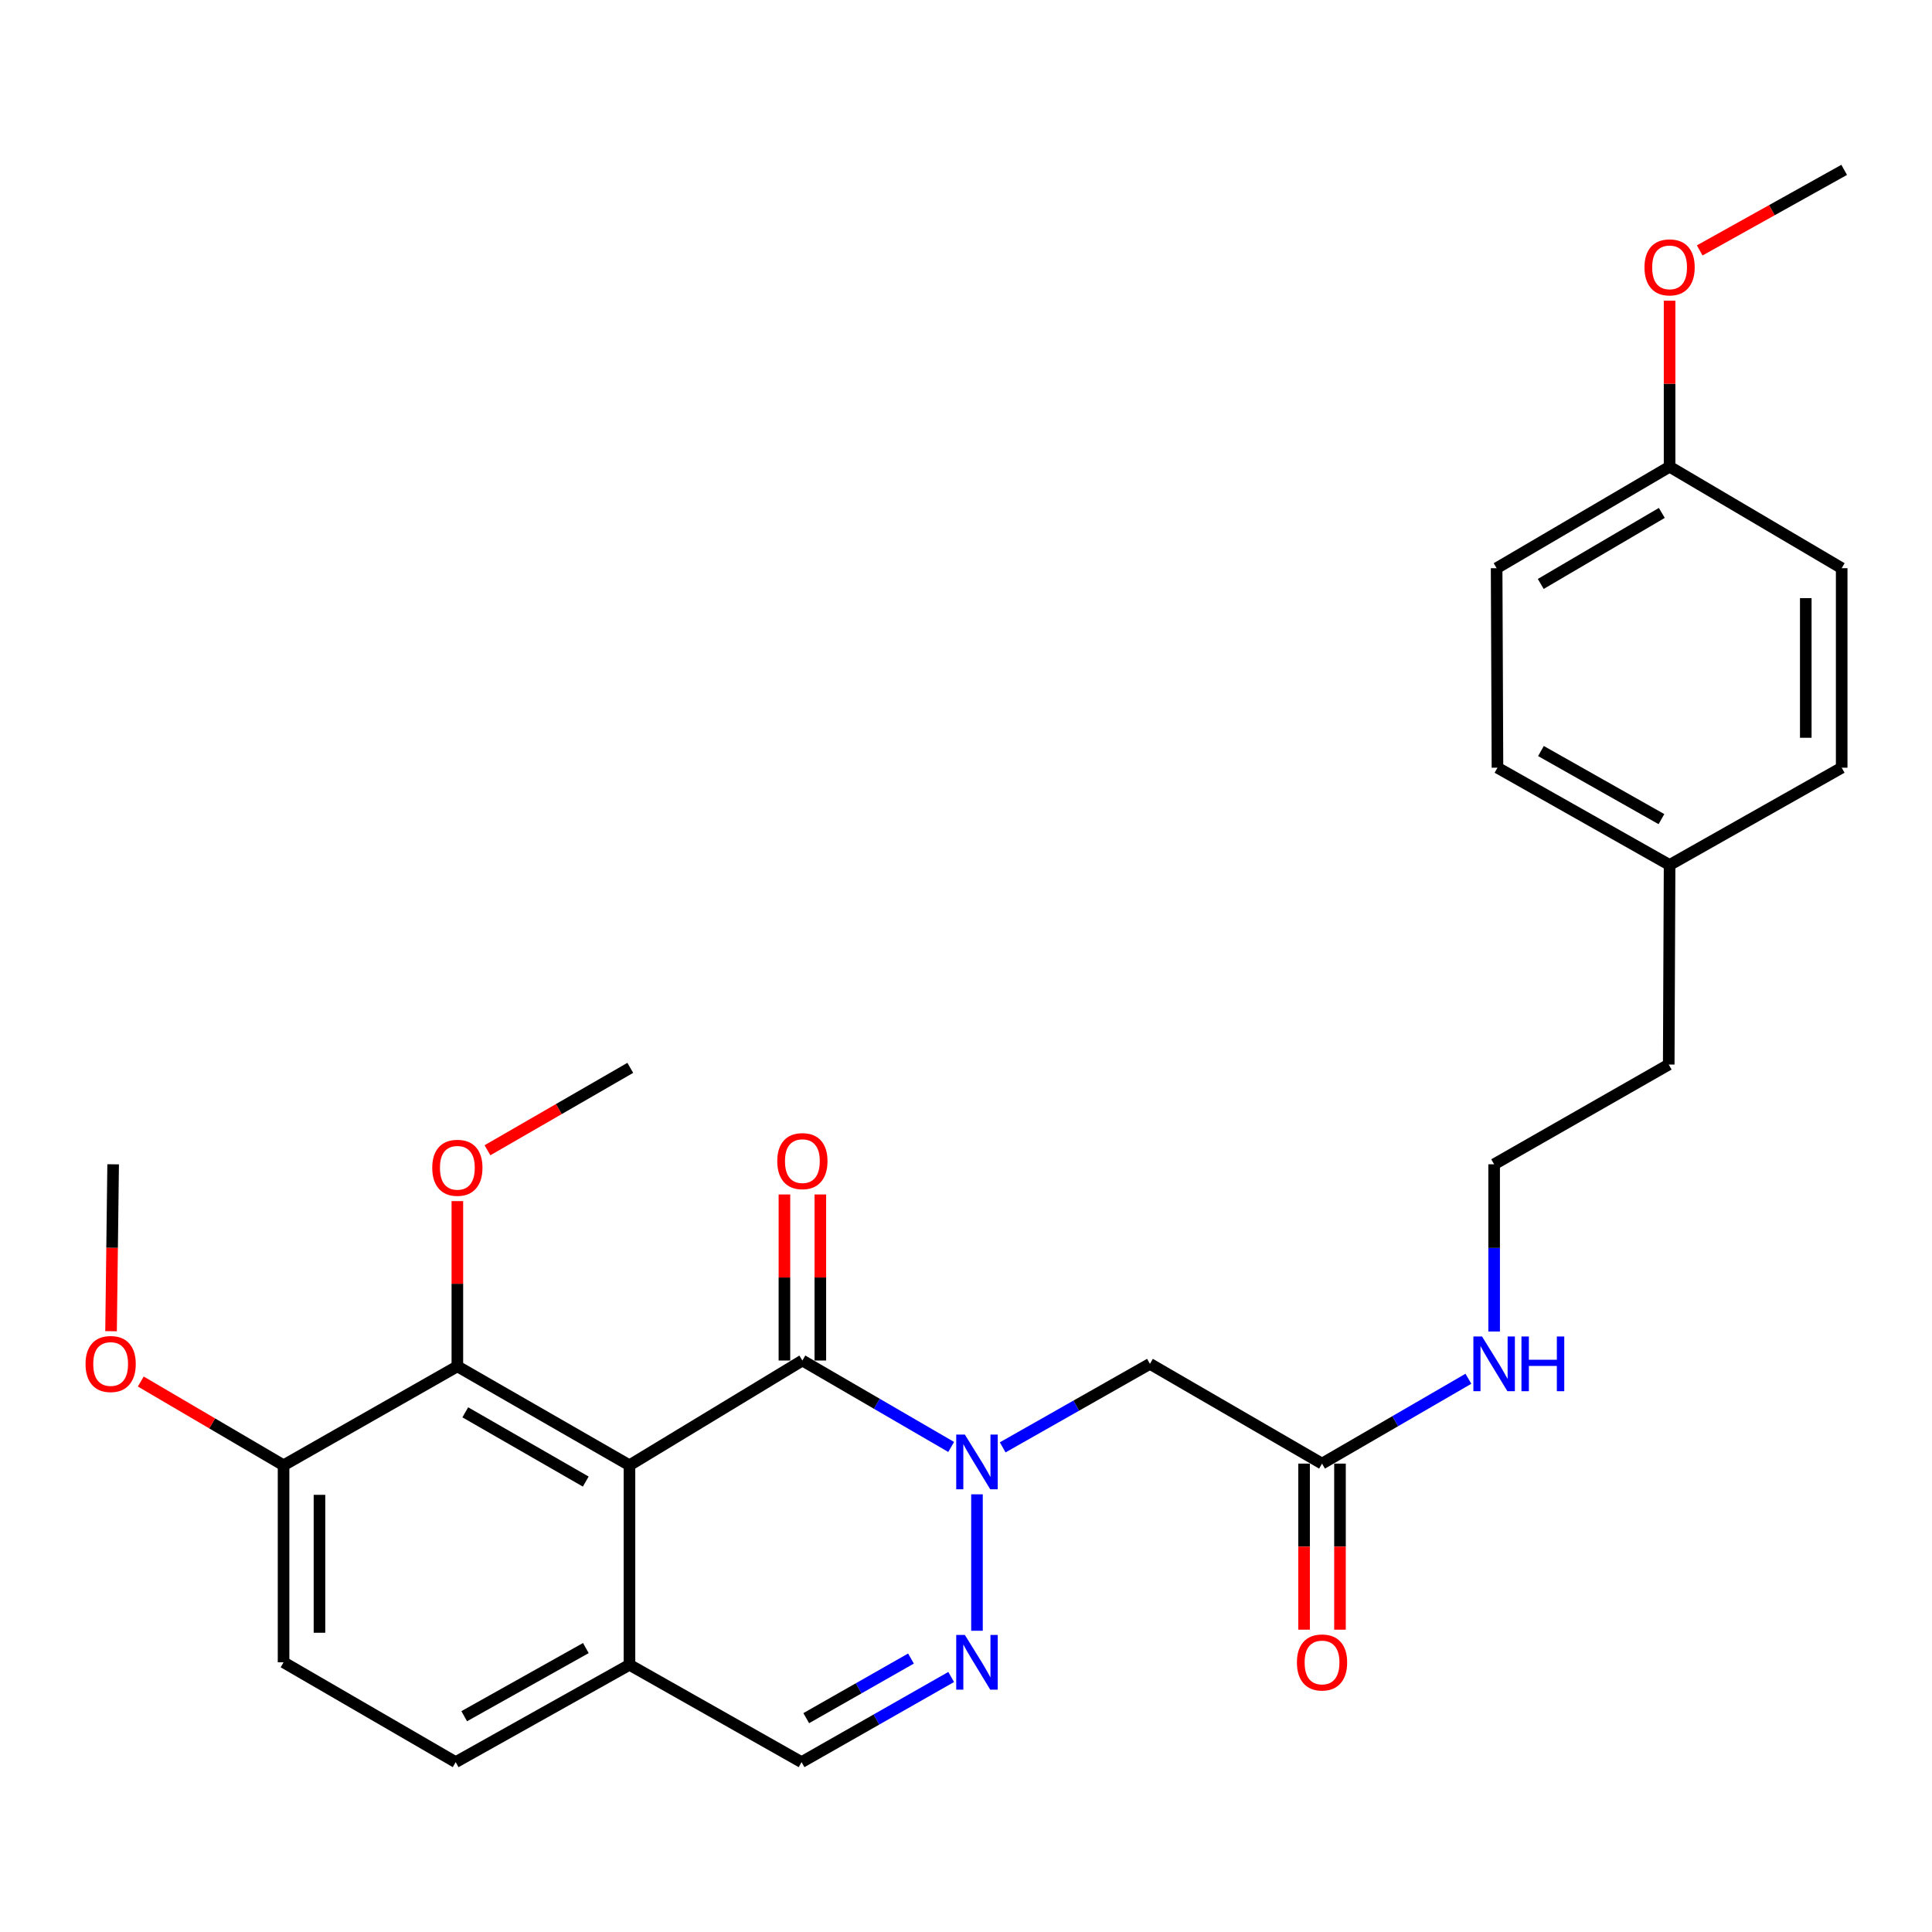 <?xml version='1.0' encoding='iso-8859-1'?>
<svg version='1.1' baseProfile='full'
              xmlns='http://www.w3.org/2000/svg'
                      xmlns:rdkit='http://www.rdkit.org/xml'
                      xmlns:xlink='http://www.w3.org/1999/xlink'
                  xml:space='preserve'
width='1000px' height='1000px' viewBox='0 0 1000 1000'>
<!-- END OF HEADER -->
<rect style='opacity:1.0;fill:#FFFFFF;stroke:none' width='1000' height='1000' x='0' y='0'> </rect>
<path class='bond-1' d='M 492.328,748.946 L 453.82,726.574' style='fill:none;fill-rule:evenodd;stroke:#0000FF;stroke-width:6px;stroke-linecap:butt;stroke-linejoin:miter;stroke-opacity:1' />
<path class='bond-1' d='M 453.82,726.574 L 415.311,704.202' style='fill:none;fill-rule:evenodd;stroke:#000000;stroke-width:6px;stroke-linecap:butt;stroke-linejoin:miter;stroke-opacity:1' />
<path class='bond-2' d='M 505.681,773.456 L 505.681,844.071' style='fill:none;fill-rule:evenodd;stroke:#0000FF;stroke-width:6px;stroke-linecap:butt;stroke-linejoin:miter;stroke-opacity:1' />
<path class='bond-3' d='M 518.994,749.152 L 557.099,727.54' style='fill:none;fill-rule:evenodd;stroke:#0000FF;stroke-width:6px;stroke-linecap:butt;stroke-linejoin:miter;stroke-opacity:1' />
<path class='bond-3' d='M 557.099,727.54 L 595.204,705.927' style='fill:none;fill-rule:evenodd;stroke:#000000;stroke-width:6px;stroke-linecap:butt;stroke-linejoin:miter;stroke-opacity:1' />
<path class='bond-0' d='M 325.809,758.428 L 415.311,704.202' style='fill:none;fill-rule:evenodd;stroke:#000000;stroke-width:6px;stroke-linecap:butt;stroke-linejoin:miter;stroke-opacity:1' />
<path class='bond-4' d='M 325.809,758.428 L 236.73,707.217' style='fill:none;fill-rule:evenodd;stroke:#000000;stroke-width:6px;stroke-linecap:butt;stroke-linejoin:miter;stroke-opacity:1' />
<path class='bond-4' d='M 303.183,766.862 L 240.827,731.014' style='fill:none;fill-rule:evenodd;stroke:#000000;stroke-width:6px;stroke-linecap:butt;stroke-linejoin:miter;stroke-opacity:1' />
<path class='bond-28' d='M 325.809,758.428 L 325.809,861.696' style='fill:none;fill-rule:evenodd;stroke:#000000;stroke-width:6px;stroke-linecap:butt;stroke-linejoin:miter;stroke-opacity:1' />
<path class='bond-8' d='M 424.605,704.202 L 424.605,661.229' style='fill:none;fill-rule:evenodd;stroke:#000000;stroke-width:6px;stroke-linecap:butt;stroke-linejoin:miter;stroke-opacity:1' />
<path class='bond-8' d='M 424.605,661.229 L 424.605,618.256' style='fill:none;fill-rule:evenodd;stroke:#FF0000;stroke-width:6px;stroke-linecap:butt;stroke-linejoin:miter;stroke-opacity:1' />
<path class='bond-8' d='M 406.017,704.202 L 406.017,661.229' style='fill:none;fill-rule:evenodd;stroke:#000000;stroke-width:6px;stroke-linecap:butt;stroke-linejoin:miter;stroke-opacity:1' />
<path class='bond-8' d='M 406.017,661.229 L 406.017,618.256' style='fill:none;fill-rule:evenodd;stroke:#FF0000;stroke-width:6px;stroke-linecap:butt;stroke-linejoin:miter;stroke-opacity:1' />
<path class='bond-6' d='M 492.329,868.004 L 453.608,890.042' style='fill:none;fill-rule:evenodd;stroke:#0000FF;stroke-width:6px;stroke-linecap:butt;stroke-linejoin:miter;stroke-opacity:1' />
<path class='bond-6' d='M 453.608,890.042 L 414.888,912.08' style='fill:none;fill-rule:evenodd;stroke:#000000;stroke-width:6px;stroke-linecap:butt;stroke-linejoin:miter;stroke-opacity:1' />
<path class='bond-6' d='M 471.518,858.461 L 444.414,873.888' style='fill:none;fill-rule:evenodd;stroke:#0000FF;stroke-width:6px;stroke-linecap:butt;stroke-linejoin:miter;stroke-opacity:1' />
<path class='bond-6' d='M 444.414,873.888 L 417.309,889.314' style='fill:none;fill-rule:evenodd;stroke:#000000;stroke-width:6px;stroke-linecap:butt;stroke-linejoin:miter;stroke-opacity:1' />
<path class='bond-7' d='M 595.204,705.927 L 684.283,757.561' style='fill:none;fill-rule:evenodd;stroke:#000000;stroke-width:6px;stroke-linecap:butt;stroke-linejoin:miter;stroke-opacity:1' />
<path class='bond-9' d='M 236.73,707.217 L 146.773,758.428' style='fill:none;fill-rule:evenodd;stroke:#000000;stroke-width:6px;stroke-linecap:butt;stroke-linejoin:miter;stroke-opacity:1' />
<path class='bond-14' d='M 236.73,707.217 L 236.73,664.456' style='fill:none;fill-rule:evenodd;stroke:#000000;stroke-width:6px;stroke-linecap:butt;stroke-linejoin:miter;stroke-opacity:1' />
<path class='bond-14' d='M 236.73,664.456 L 236.73,621.694' style='fill:none;fill-rule:evenodd;stroke:#FF0000;stroke-width:6px;stroke-linecap:butt;stroke-linejoin:miter;stroke-opacity:1' />
<path class='bond-5' d='M 325.809,861.696 L 414.888,912.08' style='fill:none;fill-rule:evenodd;stroke:#000000;stroke-width:6px;stroke-linecap:butt;stroke-linejoin:miter;stroke-opacity:1' />
<path class='bond-11' d='M 325.809,861.696 L 235.862,912.08' style='fill:none;fill-rule:evenodd;stroke:#000000;stroke-width:6px;stroke-linecap:butt;stroke-linejoin:miter;stroke-opacity:1' />
<path class='bond-11' d='M 303.233,853.036 L 240.27,888.306' style='fill:none;fill-rule:evenodd;stroke:#000000;stroke-width:6px;stroke-linecap:butt;stroke-linejoin:miter;stroke-opacity:1' />
<path class='bond-10' d='M 674.989,757.561 L 674.989,800.537' style='fill:none;fill-rule:evenodd;stroke:#000000;stroke-width:6px;stroke-linecap:butt;stroke-linejoin:miter;stroke-opacity:1' />
<path class='bond-10' d='M 674.989,800.537 L 674.989,843.514' style='fill:none;fill-rule:evenodd;stroke:#FF0000;stroke-width:6px;stroke-linecap:butt;stroke-linejoin:miter;stroke-opacity:1' />
<path class='bond-10' d='M 693.577,757.561 L 693.577,800.537' style='fill:none;fill-rule:evenodd;stroke:#000000;stroke-width:6px;stroke-linecap:butt;stroke-linejoin:miter;stroke-opacity:1' />
<path class='bond-10' d='M 693.577,800.537 L 693.577,843.514' style='fill:none;fill-rule:evenodd;stroke:#FF0000;stroke-width:6px;stroke-linecap:butt;stroke-linejoin:miter;stroke-opacity:1' />
<path class='bond-13' d='M 684.283,757.561 L 722.165,735.602' style='fill:none;fill-rule:evenodd;stroke:#000000;stroke-width:6px;stroke-linecap:butt;stroke-linejoin:miter;stroke-opacity:1' />
<path class='bond-13' d='M 722.165,735.602 L 760.048,713.644' style='fill:none;fill-rule:evenodd;stroke:#0000FF;stroke-width:6px;stroke-linecap:butt;stroke-linejoin:miter;stroke-opacity:1' />
<path class='bond-17' d='M 146.773,758.428 L 109.819,736.751' style='fill:none;fill-rule:evenodd;stroke:#000000;stroke-width:6px;stroke-linecap:butt;stroke-linejoin:miter;stroke-opacity:1' />
<path class='bond-17' d='M 109.819,736.751 L 72.865,715.074' style='fill:none;fill-rule:evenodd;stroke:#FF0000;stroke-width:6px;stroke-linecap:butt;stroke-linejoin:miter;stroke-opacity:1' />
<path class='bond-29' d='M 146.773,758.428 L 146.773,860.405' style='fill:none;fill-rule:evenodd;stroke:#000000;stroke-width:6px;stroke-linecap:butt;stroke-linejoin:miter;stroke-opacity:1' />
<path class='bond-29' d='M 165.361,773.725 L 165.361,845.109' style='fill:none;fill-rule:evenodd;stroke:#000000;stroke-width:6px;stroke-linecap:butt;stroke-linejoin:miter;stroke-opacity:1' />
<path class='bond-12' d='M 235.862,912.08 L 146.773,860.405' style='fill:none;fill-rule:evenodd;stroke:#000000;stroke-width:6px;stroke-linecap:butt;stroke-linejoin:miter;stroke-opacity:1' />
<path class='bond-22' d='M 773.362,689.184 L 773.362,645.911' style='fill:none;fill-rule:evenodd;stroke:#0000FF;stroke-width:6px;stroke-linecap:butt;stroke-linejoin:miter;stroke-opacity:1' />
<path class='bond-22' d='M 773.362,645.911 L 773.362,602.638' style='fill:none;fill-rule:evenodd;stroke:#000000;stroke-width:6px;stroke-linecap:butt;stroke-linejoin:miter;stroke-opacity:1' />
<path class='bond-25' d='M 252.313,595.371 L 289.273,574.045' style='fill:none;fill-rule:evenodd;stroke:#FF0000;stroke-width:6px;stroke-linecap:butt;stroke-linejoin:miter;stroke-opacity:1' />
<path class='bond-25' d='M 289.273,574.045 L 326.232,552.718' style='fill:none;fill-rule:evenodd;stroke:#000000;stroke-width:6px;stroke-linecap:butt;stroke-linejoin:miter;stroke-opacity:1' />
<path class='bond-15' d='M 864.176,241.572 L 774.653,294.094' style='fill:none;fill-rule:evenodd;stroke:#000000;stroke-width:6px;stroke-linecap:butt;stroke-linejoin:miter;stroke-opacity:1' />
<path class='bond-15' d='M 860.153,265.483 L 797.487,302.248' style='fill:none;fill-rule:evenodd;stroke:#000000;stroke-width:6px;stroke-linecap:butt;stroke-linejoin:miter;stroke-opacity:1' />
<path class='bond-23' d='M 864.176,241.572 L 864.176,198.609' style='fill:none;fill-rule:evenodd;stroke:#000000;stroke-width:6px;stroke-linecap:butt;stroke-linejoin:miter;stroke-opacity:1' />
<path class='bond-23' d='M 864.176,198.609 L 864.176,155.646' style='fill:none;fill-rule:evenodd;stroke:#FF0000;stroke-width:6px;stroke-linecap:butt;stroke-linejoin:miter;stroke-opacity:1' />
<path class='bond-30' d='M 864.176,241.572 L 953.255,294.094' style='fill:none;fill-rule:evenodd;stroke:#000000;stroke-width:6px;stroke-linecap:butt;stroke-linejoin:miter;stroke-opacity:1' />
<path class='bond-16' d='M 864.176,447.715 L 863.732,551.004' style='fill:none;fill-rule:evenodd;stroke:#000000;stroke-width:6px;stroke-linecap:butt;stroke-linejoin:miter;stroke-opacity:1' />
<path class='bond-20' d='M 864.176,447.715 L 953.255,397.362' style='fill:none;fill-rule:evenodd;stroke:#000000;stroke-width:6px;stroke-linecap:butt;stroke-linejoin:miter;stroke-opacity:1' />
<path class='bond-21' d='M 864.176,447.715 L 775.086,397.362' style='fill:none;fill-rule:evenodd;stroke:#000000;stroke-width:6px;stroke-linecap:butt;stroke-linejoin:miter;stroke-opacity:1' />
<path class='bond-21' d='M 859.959,423.98 L 797.596,388.733' style='fill:none;fill-rule:evenodd;stroke:#000000;stroke-width:6px;stroke-linecap:butt;stroke-linejoin:miter;stroke-opacity:1' />
<path class='bond-26' d='M 57.482,689.024 L 58.022,645.831' style='fill:none;fill-rule:evenodd;stroke:#FF0000;stroke-width:6px;stroke-linecap:butt;stroke-linejoin:miter;stroke-opacity:1' />
<path class='bond-26' d='M 58.022,645.831 L 58.562,602.638' style='fill:none;fill-rule:evenodd;stroke:#000000;stroke-width:6px;stroke-linecap:butt;stroke-linejoin:miter;stroke-opacity:1' />
<path class='bond-18' d='M 953.255,294.094 L 953.255,397.362' style='fill:none;fill-rule:evenodd;stroke:#000000;stroke-width:6px;stroke-linecap:butt;stroke-linejoin:miter;stroke-opacity:1' />
<path class='bond-18' d='M 934.666,309.584 L 934.666,381.872' style='fill:none;fill-rule:evenodd;stroke:#000000;stroke-width:6px;stroke-linecap:butt;stroke-linejoin:miter;stroke-opacity:1' />
<path class='bond-19' d='M 774.653,294.094 L 775.086,397.362' style='fill:none;fill-rule:evenodd;stroke:#000000;stroke-width:6px;stroke-linecap:butt;stroke-linejoin:miter;stroke-opacity:1' />
<path class='bond-24' d='M 773.362,602.638 L 863.732,551.004' style='fill:none;fill-rule:evenodd;stroke:#000000;stroke-width:6px;stroke-linecap:butt;stroke-linejoin:miter;stroke-opacity:1' />
<path class='bond-27' d='M 879.762,129.614 L 917.154,108.767' style='fill:none;fill-rule:evenodd;stroke:#FF0000;stroke-width:6px;stroke-linecap:butt;stroke-linejoin:miter;stroke-opacity:1' />
<path class='bond-27' d='M 917.154,108.767 L 954.545,87.919' style='fill:none;fill-rule:evenodd;stroke:#000000;stroke-width:6px;stroke-linecap:butt;stroke-linejoin:miter;stroke-opacity:1' />
<path  class='atom-0' d='M 499.421 742.544
L 508.701 757.544
Q 509.621 759.024, 511.101 761.704
Q 512.581 764.384, 512.661 764.544
L 512.661 742.544
L 516.421 742.544
L 516.421 770.864
L 512.541 770.864
L 502.581 754.464
Q 501.421 752.544, 500.181 750.344
Q 498.981 748.144, 498.621 747.464
L 498.621 770.864
L 494.941 770.864
L 494.941 742.544
L 499.421 742.544
' fill='#0000FF'/>
<path  class='atom-3' d='M 499.421 846.245
L 508.701 861.245
Q 509.621 862.725, 511.101 865.405
Q 512.581 868.085, 512.661 868.245
L 512.661 846.245
L 516.421 846.245
L 516.421 874.565
L 512.541 874.565
L 502.581 858.165
Q 501.421 856.245, 500.181 854.045
Q 498.981 851.845, 498.621 851.165
L 498.621 874.565
L 494.941 874.565
L 494.941 846.245
L 499.421 846.245
' fill='#0000FF'/>
<path  class='atom-9' d='M 402.311 600.993
Q 402.311 594.193, 405.671 590.393
Q 409.031 586.593, 415.311 586.593
Q 421.591 586.593, 424.951 590.393
Q 428.311 594.193, 428.311 600.993
Q 428.311 607.873, 424.911 611.793
Q 421.511 615.673, 415.311 615.673
Q 409.071 615.673, 405.671 611.793
Q 402.311 607.913, 402.311 600.993
M 415.311 612.473
Q 419.631 612.473, 421.951 609.593
Q 424.311 606.673, 424.311 600.993
Q 424.311 595.433, 421.951 592.633
Q 419.631 589.793, 415.311 589.793
Q 410.991 589.793, 408.631 592.593
Q 406.311 595.393, 406.311 600.993
Q 406.311 606.713, 408.631 609.593
Q 410.991 612.473, 415.311 612.473
' fill='#FF0000'/>
<path  class='atom-11' d='M 671.283 860.485
Q 671.283 853.685, 674.643 849.885
Q 678.003 846.085, 684.283 846.085
Q 690.563 846.085, 693.923 849.885
Q 697.283 853.685, 697.283 860.485
Q 697.283 867.365, 693.883 871.285
Q 690.483 875.165, 684.283 875.165
Q 678.043 875.165, 674.643 871.285
Q 671.283 867.405, 671.283 860.485
M 684.283 871.965
Q 688.603 871.965, 690.923 869.085
Q 693.283 866.165, 693.283 860.485
Q 693.283 854.925, 690.923 852.125
Q 688.603 849.285, 684.283 849.285
Q 679.963 849.285, 677.603 852.085
Q 675.283 854.885, 675.283 860.485
Q 675.283 866.205, 677.603 869.085
Q 679.963 871.965, 684.283 871.965
' fill='#FF0000'/>
<path  class='atom-14' d='M 767.102 691.767
L 776.382 706.767
Q 777.302 708.247, 778.782 710.927
Q 780.262 713.607, 780.342 713.767
L 780.342 691.767
L 784.102 691.767
L 784.102 720.087
L 780.222 720.087
L 770.262 703.687
Q 769.102 701.767, 767.862 699.567
Q 766.662 697.367, 766.302 696.687
L 766.302 720.087
L 762.622 720.087
L 762.622 691.767
L 767.102 691.767
' fill='#0000FF'/>
<path  class='atom-14' d='M 787.502 691.767
L 791.342 691.767
L 791.342 703.807
L 805.822 703.807
L 805.822 691.767
L 809.662 691.767
L 809.662 720.087
L 805.822 720.087
L 805.822 707.007
L 791.342 707.007
L 791.342 720.087
L 787.502 720.087
L 787.502 691.767
' fill='#0000FF'/>
<path  class='atom-15' d='M 223.73 604.443
Q 223.73 597.643, 227.09 593.843
Q 230.45 590.043, 236.73 590.043
Q 243.01 590.043, 246.37 593.843
Q 249.73 597.643, 249.73 604.443
Q 249.73 611.323, 246.33 615.243
Q 242.93 619.123, 236.73 619.123
Q 230.49 619.123, 227.09 615.243
Q 223.73 611.363, 223.73 604.443
M 236.73 615.923
Q 241.05 615.923, 243.37 613.043
Q 245.73 610.123, 245.73 604.443
Q 245.73 598.883, 243.37 596.083
Q 241.05 593.243, 236.73 593.243
Q 232.41 593.243, 230.05 596.043
Q 227.73 598.843, 227.73 604.443
Q 227.73 610.163, 230.05 613.043
Q 232.41 615.923, 236.73 615.923
' fill='#FF0000'/>
<path  class='atom-18' d='M 44.271 706.007
Q 44.271 699.207, 47.631 695.407
Q 50.991 691.607, 57.271 691.607
Q 63.551 691.607, 66.911 695.407
Q 70.271 699.207, 70.271 706.007
Q 70.271 712.887, 66.871 716.807
Q 63.471 720.687, 57.271 720.687
Q 51.031 720.687, 47.631 716.807
Q 44.271 712.927, 44.271 706.007
M 57.271 717.487
Q 61.591 717.487, 63.911 714.607
Q 66.271 711.687, 66.271 706.007
Q 66.271 700.447, 63.911 697.647
Q 61.591 694.807, 57.271 694.807
Q 52.951 694.807, 50.591 697.607
Q 48.271 700.407, 48.271 706.007
Q 48.271 711.727, 50.591 714.607
Q 52.951 717.487, 57.271 717.487
' fill='#FF0000'/>
<path  class='atom-24' d='M 851.176 138.384
Q 851.176 131.584, 854.536 127.784
Q 857.896 123.984, 864.176 123.984
Q 870.456 123.984, 873.816 127.784
Q 877.176 131.584, 877.176 138.384
Q 877.176 145.264, 873.776 149.184
Q 870.376 153.064, 864.176 153.064
Q 857.936 153.064, 854.536 149.184
Q 851.176 145.304, 851.176 138.384
M 864.176 149.864
Q 868.496 149.864, 870.816 146.984
Q 873.176 144.064, 873.176 138.384
Q 873.176 132.824, 870.816 130.024
Q 868.496 127.184, 864.176 127.184
Q 859.856 127.184, 857.496 129.984
Q 855.176 132.784, 855.176 138.384
Q 855.176 144.104, 857.496 146.984
Q 859.856 149.864, 864.176 149.864
' fill='#FF0000'/>
</svg>
